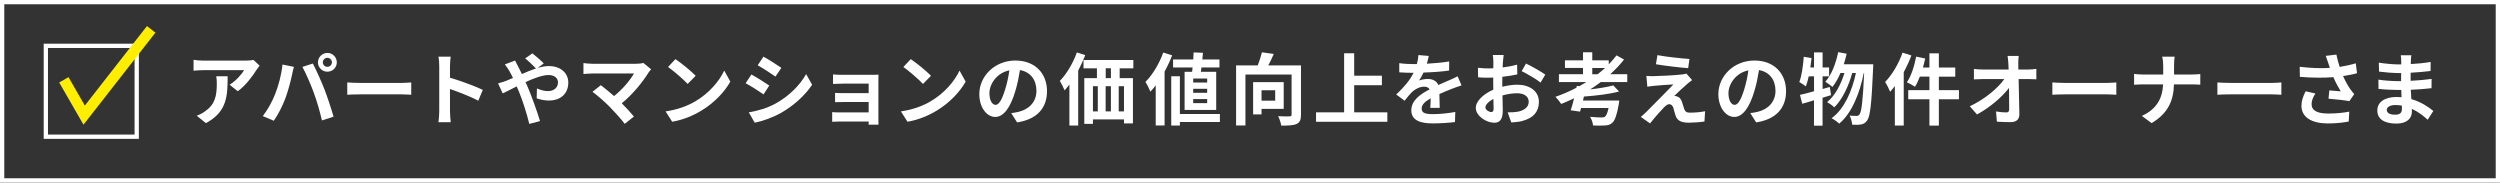 <?xml version="1.0" encoding="UTF-8"?>
<svg xmlns="http://www.w3.org/2000/svg" id="uuid-e1bd42ae-fe8c-4582-ae6e-f08f37ede422" width="631.08" height="46.08" viewBox="0 0 631.08 46.08">
  <rect x="0" y="0" width="631.08" height="46.08" fill="#333333" stroke="none"/>
  <defs>
    <style>.uuid-f69ed342-27d6-465d-8112-6ed864b6fd46{stroke:#fe0;stroke-width:2.7px;}.uuid-f69ed342-27d6-465d-8112-6ed864b6fd46,.uuid-8ada8498-39e3-42f9-af0e-917b48c6a694{fill:none;stroke-miterlimit:10;}.uuid-8ada8498-39e3-42f9-af0e-917b48c6a694{stroke:#fff;stroke-width:1.08px;}.uuid-bbbbdfe6-685c-4d9f-9b65-bd07808a5c14{fill:#fff;stroke-width:0px;}</style>
  </defs>
  <g id="uuid-01511d0c-d194-4392-bcf3-50cbe6687144">
    <path class="uuid-bbbbdfe6-685c-4d9f-9b65-bd07808a5c14" d="M64.77,17.6c-.93,1.54-2.81,4.04-4.75,5.43l-2.06-1.64c1.58-.97,3.13-2.71,3.64-3.68h-10.32c-.83,0-1.49.06-2.42.14v-2.75c.75.12,1.58.2,2.42.2h10.68c.55,0,1.64-.06,2.02-.18l1.56,1.47c-.22.26-.59.73-.77,1.03ZM51.98,31.09l-2.32-1.88c.63-.22,1.35-.55,2.08-1.09,2.52-1.74,2.99-3.84,2.99-7.09,0-.61-.04-1.15-.14-1.78h2.87c0,4.91-.1,8.95-5.49,11.84Z"></path>
    <path class="uuid-bbbbdfe6-685c-4d9f-9b65-bd07808a5c14" d="M71.31,16.29l2.89.59c-.18.57-.4,1.54-.48,1.98-.28,1.39-.99,4.12-1.68,5.96-.71,1.92-1.88,4.18-2.93,5.66l-2.77-1.17c1.25-1.62,2.42-3.76,3.09-5.51.89-2.22,1.64-5.01,1.88-7.53ZM76.34,16.89l2.63-.85c.81,1.52,2.18,4.58,2.93,6.5.69,1.78,1.74,4.95,2.3,6.91l-2.93.95c-.55-2.36-1.27-4.85-2.06-6.99-.75-2.08-2.04-5.01-2.87-6.52ZM82.64,13.36c1.31,0,2.38,1.07,2.38,2.38s-1.07,2.36-2.38,2.36-2.38-1.07-2.38-2.36,1.07-2.38,2.38-2.38ZM82.64,16.87c.63,0,1.15-.52,1.15-1.13s-.52-1.15-1.15-1.15-1.15.52-1.15,1.15.51,1.13,1.15,1.13Z"></path>
    <path class="uuid-bbbbdfe6-685c-4d9f-9b65-bd07808a5c14" d="M90.85,20.93h10.64c.93,0,1.8-.08,2.32-.12v3.11c-.48-.02-1.49-.1-2.32-.1h-10.64c-1.13,0-2.46.04-3.19.1v-3.11c.71.06,2.16.12,3.19.12Z"></path>
    <path class="uuid-bbbbdfe6-685c-4d9f-9b65-bd07808a5c14" d="M110.88,16.69c0-.69-.06-1.68-.2-2.38h3.09c-.08.69-.18,1.56-.18,2.38v2.93c2.65.77,6.46,2.18,8.28,3.07l-1.13,2.73c-2.04-1.07-5.01-2.22-7.15-2.95v5.6c0,.57.1,1.96.18,2.77h-3.09c.12-.79.2-1.98.2-2.77v-11.39Z"></path>
    <path class="uuid-bbbbdfe6-685c-4d9f-9b65-bd07808a5c14" d="M127.71,20.43c.57-.24,1.19-.5,1.78-.75-.28-.59-.57-1.17-.87-1.68-.28-.5-.77-1.23-1.17-1.74l2.57-.99c.18.36.57,1.17.79,1.54.3.57.61,1.21.93,1.88,1.21-.53,2.42-1.03,3.56-1.41-.71-.73-1.98-1.96-2.73-2.54l1.82-1.27c.71.54,2.2,1.82,2.87,2.54l-1.56,1.15c.99-.3,1.96-.48,2.85-.48,3.07,0,4.91,1.86,4.91,4.16,0,2.77-1.9,4.54-4.93,4.54-1.07,0-2.3-.28-3.05-.55l.06-2.5c.89.38,1.88.67,2.75.67,1.49,0,2.57-.81,2.57-2.24,0-1.01-.89-1.82-2.38-1.82s-3.7.81-5.82,1.78c.2.42.38.83.55,1.23.93,2.16,2.46,6.4,3.11,8.62l-2.71.71c-.61-2.5-1.64-5.84-2.65-8.24-.18-.42-.36-.83-.53-1.23-1.43.71-2.67,1.39-3.53,1.76l-1.17-2.52c.77-.2,1.64-.5,1.96-.63Z"></path>
    <path class="uuid-bbbbdfe6-685c-4d9f-9b65-bd07808a5c14" d="M163.7,18.33c-1.43,2.32-3.96,5.49-6.75,7.74,1.13,1.13,2.3,2.42,3.07,3.35l-2.32,1.84c-.83-1.11-2.5-2.97-3.78-4.28-1.15-1.17-3.17-2.95-4.36-3.8l2.1-1.68c.79.59,2.1,1.66,3.35,2.75,2.24-1.78,4.1-4.08,5.03-5.7h-10.48c-.79,0-1.86.1-2.28.14v-2.77c.51.08,1.6.18,2.28.18h10.99c.75,0,1.43-.08,1.84-.22l1.98,1.62c-.28.32-.52.57-.67.83Z"></path>
    <path class="uuid-bbbbdfe6-685c-4d9f-9b65-bd07808a5c14" d="M175.61,25.52c3.39-2,5.96-5.03,7.21-7.7l1.54,2.79c-1.5,2.67-4.14,5.41-7.33,7.33-2,1.21-4.56,2.32-7.35,2.79l-1.66-2.61c3.09-.44,5.66-1.45,7.59-2.59ZM175.61,19.13l-2.02,2.06c-1.03-1.11-3.51-3.27-4.95-4.28l1.86-1.98c1.39.93,3.96,2.99,5.11,4.2Z"></path>
    <path class="uuid-bbbbdfe6-685c-4d9f-9b65-bd07808a5c14" d="M194.19,21.6l-1.45,2.22c-1.13-.77-3.19-2.12-4.52-2.81l1.45-2.2c1.33.71,3.51,2.08,4.52,2.79ZM195.79,26.14c3.37-1.88,6.12-4.6,7.7-7.43l1.52,2.69c-1.84,2.73-4.63,5.25-7.88,7.11-2.02,1.15-4.85,2.14-6.62,2.46l-1.49-2.61c2.22-.38,4.6-1.03,6.75-2.22ZM197.24,17.13l-1.49,2.2c-1.11-.77-3.17-2.12-4.48-2.85l1.45-2.18c1.31.71,3.49,2.12,4.52,2.83Z"></path>
    <path class="uuid-bbbbdfe6-685c-4d9f-9b65-bd07808a5c14" d="M212.75,18.89h7.49c.48,0,1.21-.02,1.52-.04-.02.26-.02.91-.02,1.33v9.94c0,.32.02.99.02,1.35h-2.5c.02-.18.02-.5.02-.79h-7.51c-.55,0-1.37.04-1.7.06v-2.44c.34.04,1.01.08,1.72.08h7.49v-2.63h-6.32c-.75,0-1.7.02-2.16.04v-2.34c.52.04,1.41.06,2.16.06h6.32v-2.4h-6.54c-.73,0-1.98.04-2.46.08v-2.4c.51.06,1.72.1,2.46.1Z"></path>
    <path class="uuid-bbbbdfe6-685c-4d9f-9b65-bd07808a5c14" d="M235.01,25.52c3.39-2,5.96-5.03,7.21-7.7l1.54,2.79c-1.5,2.67-4.14,5.41-7.33,7.33-2,1.21-4.56,2.32-7.35,2.79l-1.66-2.61c3.09-.44,5.66-1.45,7.59-2.59ZM235.01,19.13l-2.02,2.06c-1.03-1.11-3.51-3.27-4.95-4.28l1.86-1.98c1.39.93,3.96,2.99,5.11,4.2Z"></path>
    <path class="uuid-bbbbdfe6-685c-4d9f-9b65-bd07808a5c14" d="M256.76,30.91l-1.49-2.36c.75-.08,1.31-.2,1.84-.32,2.54-.59,4.52-2.42,4.52-5.31,0-2.73-1.49-4.77-4.16-5.23-.28,1.68-.61,3.51-1.19,5.37-1.19,4-2.89,6.46-5.05,6.46s-4.02-2.42-4.02-5.76c0-4.58,3.96-8.48,9.09-8.48s8,3.41,8,7.72-2.55,7.13-7.55,7.9ZM251.32,26.47c.83,0,1.6-1.25,2.42-3.92.46-1.47.83-3.15,1.05-4.79-3.27.67-5.03,3.56-5.03,5.74,0,2,.79,2.97,1.56,2.97Z"></path>
    <path class="uuid-bbbbdfe6-685c-4d9f-9b65-bd07808a5c14" d="M273.95,13.92c-.5,1.31-1.11,2.63-1.78,3.9v13.86h-2.22v-10.34c-.4.53-.79,1.03-1.21,1.47-.22-.55-.83-1.8-1.21-2.38,1.7-1.72,3.33-4.46,4.3-7.19l2.12.67ZM282.64,17.24v2.48h3.35v11.43h-2.26v-1.01h-7.84v1.13h-2.18v-11.55h3.19v-2.48h-3.39v-2.1h12.58v2.1h-3.45ZM275.89,28.12h1.23v-6.36h-1.23v6.36ZM279.1,21.76v6.36h1.33v-6.36h-1.33ZM280.43,17.24h-1.31v2.48h1.31v-2.48ZM283.73,21.76h-1.33v6.36h1.33v-6.36Z"></path>
    <path class="uuid-bbbbdfe6-685c-4d9f-9b65-bd07808a5c14" d="M295.88,13.98c-.52,1.37-1.17,2.75-1.9,4.08v13.61h-2.24v-10.12c-.44.57-.89,1.11-1.35,1.58-.22-.57-.85-1.88-1.25-2.44,1.78-1.78,3.49-4.59,4.5-7.43l2.24.71ZM307.94,30.79h-10.1v.89h-2.18v-12.42h2.18v9.51h10.1v2.02ZM300.93,18.12c.04-.34.08-.71.12-1.09h-4.93v-2.02h5.09c.04-.61.08-1.23.1-1.78l2.36.1c-.04.53-.1,1.11-.16,1.68h4.32v2.02h-4.54c-.06.38-.1.75-.16,1.09h3.88v9.63h-7.98v-9.63h1.9ZM304.73,19.82h-3.53v1.01h3.53v-1.01ZM304.73,22.41h-3.53v1.01h3.53v-1.01ZM304.73,25.01h-3.53v1.03h3.53v-1.03Z"></path>
    <path class="uuid-bbbbdfe6-685c-4d9f-9b65-bd07808a5c14" d="M328.41,28.95c0,1.29-.28,1.96-1.11,2.34-.83.38-2.1.42-3.88.42-.08-.67-.44-1.74-.77-2.38,1.17.08,2.5.06,2.89.04.38,0,.5-.1.5-.46v-10.1h-11.65v12.87h-2.36v-15.17h5.47c.42-1.07.81-2.32,1.05-3.31l2.99.42c-.42.99-.91,2.02-1.39,2.89h8.26v12.44ZM318.45,27.48v1.39h-2.12v-8.14h7.72v6.75h-5.6ZM318.45,22.79v2.63h3.45v-2.63h-3.45Z"></path>
    <path class="uuid-bbbbdfe6-685c-4d9f-9b65-bd07808a5c14" d="M350.21,28.36v2.38h-18v-2.38h7.09v-14.91h2.54v5.66h6.99v2.4h-6.99v6.85h8.38Z"></path>
    <path class="uuid-bbbbdfe6-685c-4d9f-9b65-bd07808a5c14" d="M360.21,16.08c1.88-.1,3.86-.28,5.61-.57l-.02,2.3c-1.88.28-4.32.44-6.46.5-.34.73-.73,1.45-1.13,2.02.51-.24,1.58-.4,2.24-.4,1.21,0,2.2.52,2.63,1.53,1.03-.48,1.86-.81,2.67-1.17.77-.34,1.47-.65,2.2-1.03l.99,2.3c-.63.18-1.68.57-2.36.83-.89.36-2.02.79-3.23,1.35.02,1.11.06,2.57.08,3.49h-2.38c.06-.59.08-1.54.1-2.42-1.49.85-2.28,1.62-2.28,2.61,0,1.09.93,1.39,2.87,1.39,1.68,0,3.88-.22,5.62-.55l-.08,2.55c-1.31.18-3.74.34-5.61.34-3.11,0-5.41-.75-5.41-3.31s2.38-4.12,4.63-5.29c-.3-.5-.83-.67-1.39-.67-1.11,0-2.34.63-3.09,1.37-.59.59-1.17,1.31-1.84,2.18l-2.12-1.58c2.08-1.92,3.49-3.68,4.38-5.47h-.26c-.81,0-2.26-.04-3.35-.12v-2.32c1.01.16,2.48.24,3.49.24h.95c.22-.79.36-1.56.4-2.28l2.61.22c-.1.5-.24,1.15-.5,1.98Z"></path>
    <path class="uuid-bbbbdfe6-685c-4d9f-9b65-bd07808a5c14" d="M379.38,15.62c-.02.44-.04.91-.06,1.41,1.31-.16,2.61-.42,3.64-.71l.06,2.46c-1.13.26-2.5.46-3.78.61-.02.59-.02,1.21-.02,1.78v.73c1.35-.34,2.71-.52,3.8-.52,3.05,0,5.45,1.58,5.45,4.32,0,2.34-1.23,4.1-4.38,4.89-.91.2-1.78.26-2.59.32l-.91-2.55c.89,0,1.74-.02,2.44-.14,1.6-.3,2.87-1.09,2.87-2.54,0-1.35-1.19-2.14-2.91-2.14-1.23,0-2.52.2-3.72.55.04,1.56.08,3.11.08,3.78,0,2.46-.87,3.11-2.18,3.11-1.92,0-4.63-1.66-4.63-3.76,0-1.72,1.98-3.53,4.42-4.58-.02-.48-.02-.95-.02-1.41v-1.66c-.38.02-.73.04-1.05.04-1.33,0-2.1-.02-2.77-.1l-.04-2.4c1.17.14,2.02.16,2.73.16.36,0,.75-.02,1.15-.04.02-.69.02-1.27.02-1.6,0-.42-.08-1.39-.14-1.74h2.73c-.06.36-.14,1.21-.18,1.72ZM376.41,28.28c.36,0,.63-.16.63-.83,0-.5-.02-1.41-.06-2.48-1.21.65-2.02,1.47-2.02,2.16,0,.61.93,1.15,1.45,1.15ZM390.08,18.83l-1.19,2.02c-.95-.81-3.55-2.3-4.77-2.89l1.09-1.92c1.52.73,3.82,2.04,4.87,2.79Z"></path>
    <path class="uuid-bbbbdfe6-685c-4d9f-9b65-bd07808a5c14" d="M404.06,20.73c-.85.65-1.74,1.27-2.65,1.84,2.22-.26,4.38-.61,5.84-1.01l1.45,1.54c-2.46.67-5.86,1.05-8.87,1.27l-.24,1.01h9.15s-.04.65-.12.99c-.48,2.67-.95,4.02-1.62,4.61-.53.51-1.07.65-1.9.69-.65.06-1.78.06-2.97,0-.04-.65-.34-1.54-.75-2.18,1.15.12,2.4.16,2.91.16.38,0,.63-.04.87-.2.32-.26.63-.93.89-2.18h-6.95l-.24.91-2.36-.34c.28-.83.57-1.9.85-3.03-1.07.51-2.16.99-3.25,1.43-.32-.48-1.01-1.37-1.45-1.8,1.8-.63,3.58-1.39,5.29-2.3l.1-.46.63.08c.61-.34,1.21-.69,1.78-1.05h-6.93v-1.98h6.08v-1.58h-4.56v-1.92h4.56v-2.04h2.34v2.04h4.16v1.01c.71-.73,1.37-1.49,1.96-2.26l1.9,1.05c-1.03,1.31-2.2,2.55-3.49,3.7h4.3v1.98h-6.71ZM403.27,18.75c.65-.52,1.29-1.03,1.88-1.58h-3.21v1.58h1.33Z"></path>
    <path class="uuid-bbbbdfe6-685c-4d9f-9b65-bd07808a5c14" d="M425.87,21.23c-.91.77-2.75,2.48-3.23,2.99.18-.02.54.06.75.14.57.18.93.61,1.19,1.35.18.53.4,1.29.57,1.8.18.61.61.93,1.39.93,1.53,0,2.89-.16,3.88-.36l-.16,2.59c-.81.16-2.85.3-3.88.3-1.88,0-2.89-.42-3.39-1.7-.2-.59-.44-1.53-.57-2.02-.22-.69-.65-.95-1.05-.95s-.83.32-1.31.79c-.67.69-2.16,2.32-3.53,4.06l-2.34-1.64c.36-.3.83-.71,1.37-1.23,1.01-1.03,5.07-5.07,6.87-6.97-1.39.04-3.76.26-4.89.36-.69.06-1.29.16-1.7.22l-.24-2.73c.46.04,1.17.08,1.9.06.93,0,5.43-.2,7.07-.42.38-.04.91-.14,1.13-.22l1.45,1.64c-.52.36-.93.71-1.29,1.01ZM426.47,14.89l-.32,2.32c-2.08-.16-5.78-.59-8.14-.99l.38-2.3c2.22.42,6.02.83,8.08.97Z"></path>
    <path class="uuid-bbbbdfe6-685c-4d9f-9b65-bd07808a5c14" d="M443.32,30.91l-1.49-2.36c.75-.08,1.31-.2,1.84-.32,2.54-.59,4.52-2.42,4.52-5.31,0-2.73-1.49-4.77-4.16-5.23-.28,1.68-.61,3.51-1.19,5.37-1.19,4-2.89,6.46-5.05,6.46s-4.02-2.42-4.02-5.76c0-4.58,3.96-8.48,9.09-8.48s8,3.41,8,7.72-2.55,7.13-7.55,7.9ZM437.88,26.47c.83,0,1.6-1.25,2.42-3.92.46-1.47.83-3.15,1.05-4.79-3.27.67-5.03,3.56-5.03,5.74,0,2,.79,2.97,1.56,2.97Z"></path>
    <path class="uuid-bbbbdfe6-685c-4d9f-9b65-bd07808a5c14" d="M462.21,24.02c-.71.2-1.41.44-2.14.65v7.05h-2.16v-6.4c-1.07.32-2.06.63-2.97.87l-.57-2.24c.99-.22,2.2-.53,3.55-.91v-3.78h-1.33c-.22.97-.46,1.82-.73,2.54-.36-.3-1.23-.83-1.66-1.09.61-1.56.95-4.04,1.13-6.38l1.96.34c-.08.79-.18,1.56-.3,2.36h.93v-3.8h2.16v3.8h1.64v2.24h-1.64v3.19l1.82-.51.32,2.08ZM472.87,16.27s-.02.79-.04,1.07c-.38,8.83-.73,12.06-1.49,13.05-.46.67-.89.89-1.54,1.03-.55.1-1.39.1-2.24.06-.06-.67-.3-1.64-.65-2.3.73.08,1.39.08,1.76.08.3,0,.5-.08.73-.38.5-.63.85-3.33,1.17-10.44h-.1c-.97,4.99-3.01,10.14-6.2,12.77-.46-.46-1.27-1.03-1.92-1.37,3.17-2.28,5.15-6.77,6.14-11.41h-.93c-.87,3.23-2.54,6.77-4.54,8.67-.44-.46-1.19-.99-1.8-1.33,1.96-1.54,3.51-4.48,4.38-7.35h-1.01c-.57,1.37-1.27,2.59-2.04,3.54-.38-.38-1.31-1.03-1.78-1.33,1.56-1.72,2.65-4.56,3.25-7.47l2.14.4c-.2.91-.46,1.8-.73,2.67h7.45Z"></path>
    <path class="uuid-bbbbdfe6-685c-4d9f-9b65-bd07808a5c14" d="M482.5,14c-.53,1.41-1.19,2.85-1.94,4.22v13.47h-2.24v-9.96c-.4.5-.79.99-1.19,1.43-.22-.59-.87-1.86-1.27-2.46,1.74-1.78,3.43-4.59,4.4-7.41l2.24.71ZM494.5,25.05h-5.07v6.65h-2.38v-6.65h-5.35v-2.3h5.35v-3.41h-2.42c-.36.97-.79,1.86-1.23,2.56-.44-.32-1.47-.87-2.04-1.13,1.07-1.54,1.88-4.06,2.34-6.48l2.28.48c-.16.77-.36,1.52-.57,2.28h1.64v-3.58h2.38v3.58h4.14v2.3h-4.14v3.41h5.07v2.3Z"></path>
    <path class="uuid-bbbbdfe6-685c-4d9f-9b65-bd07808a5c14" d="M509.48,16.12c0,.44.02.91.02,1.43h2.48c.65,0,1.58-.08,2.06-.16v2.63c-.63-.02-1.39-.06-1.92-.06h-2.55c.06,2.89.14,6.2.18,8.87.02,1.27-.71,2-2.22,2-1.21,0-2.32-.04-3.45-.12l-.22-2.57c.89.16,1.96.24,2.63.24.5,0,.69-.26.69-.83,0-1.33,0-3.31-.04-5.35-1.74,2.28-4.95,5.03-8.08,6.69l-1.82-2.06c3.86-1.82,7.13-4.62,8.71-6.87h-5.41c-.71,0-1.56.04-2.26.08v-2.63c.57.08,1.52.14,2.2.14h6.56c-.02-.52-.04-.99-.06-1.43-.06-.85-.12-1.49-.2-2h2.81c-.08.61-.12,1.39-.12,2Z"></path>
    <path class="uuid-bbbbdfe6-685c-4d9f-9b65-bd07808a5c14" d="M521.27,20.93h10.64c.93,0,1.8-.08,2.32-.12v3.11c-.48-.02-1.49-.1-2.32-.1h-10.64c-1.13,0-2.46.04-3.19.1v-3.11c.71.06,2.16.12,3.19.12Z"></path>
    <path class="uuid-bbbbdfe6-685c-4d9f-9b65-bd07808a5c14" d="M545.81,14.31h3.15c-.12.61-.16,1.7-.16,2.34v2.16h4.46c.91,0,1.74-.08,2.16-.12v2.69c-.42-.02-1.39-.08-2.18-.08h-4.46c-.12,3.98-1.37,7.23-5.65,9.78l-2.46-1.82c3.88-1.76,5.21-4.61,5.37-7.96h-5.05c-.87,0-1.66.06-2.28.1v-2.73c.59.06,1.41.14,2.2.14h5.15v-2.18c0-.67-.08-1.7-.26-2.32Z"></path>
    <path class="uuid-bbbbdfe6-685c-4d9f-9b65-bd07808a5c14" d="M562.93,20.93h10.64c.93,0,1.8-.08,2.32-.12v3.11c-.48-.02-1.49-.1-2.32-.1h-10.64c-1.13,0-2.46.04-3.19.1v-3.11c.71.06,2.16.12,3.19.12Z"></path>
    <path class="uuid-bbbbdfe6-685c-4d9f-9b65-bd07808a5c14" d="M587.11,14.1l2.67-.32c.2,1.05.5,2.12.83,3.11,1.43-.22,2.81-.53,4.06-.91l.32,2.5c-1.01.3-2.28.53-3.53.71.57,1.29,1.27,2.52,1.76,3.23.34.5.71.93,1.07,1.33l-1.23,1.78c-1.11-.22-3.6-.48-5.27-.61l.2-2.1c.97.08,2.28.2,2.89.24-.59-.95-1.31-2.26-1.86-3.58-2.36.18-5.07.2-8.46-.08l-.04-2.54c2.97.36,5.51.42,7.61.28-.16-.46-.28-.87-.4-1.21-.16-.46-.38-1.17-.63-1.82ZM583.52,26.28c0,1.66,1.49,2.38,4.2,2.38,2.16,0,3.9-.2,5.31-.48l-.14,2.5c-1.13.22-2.91.48-5.33.48-4.04-.02-6.6-1.58-6.6-4.44,0-1.21.38-2.34,1.05-3.68l2.48.57c-.63.93-.97,1.8-.97,2.67Z"></path>
    <path class="uuid-bbbbdfe6-685c-4d9f-9b65-bd07808a5c14" d="M608.58,15.36c-.02.2-.02.5-.02.81,1.62-.08,3.27-.24,5.01-.53l-.02,2.28c-1.31.16-3.11.34-5.03.44v2.04c2-.1,3.68-.26,5.29-.48l-.02,2.34c-1.78.2-3.33.34-5.23.4.04.75.08,1.56.14,2.36,2.5.71,4.4,2.04,5.55,2.99l-1.43,2.22c-1.07-.99-2.42-2.04-4-2.75.02.28.02.51.02.73,0,1.68-1.29,2.99-3.9,2.99-3.17,0-4.83-1.21-4.83-3.31s1.84-3.41,4.89-3.41c.42,0,.83.02,1.23.06-.04-.61-.06-1.25-.08-1.84h-1.03c-1.15,0-3.41-.1-4.71-.26l-.02-2.34c1.29.24,3.72.38,4.77.38h.95c0-.65,0-1.37.02-2.04h-.73c-1.25,0-3.55-.18-4.85-.36l-.06-2.26c1.43.24,3.68.44,4.89.44h.77v-.93c0-.38-.04-.99-.12-1.37h2.67c-.06.4-.1.89-.12,1.41ZM604.58,28.95c1.05,0,1.74-.3,1.74-1.45,0-.22,0-.5-.02-.85-.53-.08-1.07-.14-1.62-.14-1.41,0-2.18.55-2.18,1.23,0,.75.71,1.21,2.08,1.21Z"></path>
    <rect class="uuid-8ada8498-39e3-42f9-af0e-917b48c6a694" x=".54" y=".54" width="630" height="45"></rect>
    <rect class="uuid-8ada8498-39e3-42f9-af0e-917b48c6a694" x="11.57" y="11.57" width="22.94" height="22.94"></rect>
    <polyline class="uuid-f69ed342-27d6-465d-8112-6ed864b6fd46" points="16.11 20.15 21.24 29.06 38.16 7.41"></polyline>
  </g>
</svg>
